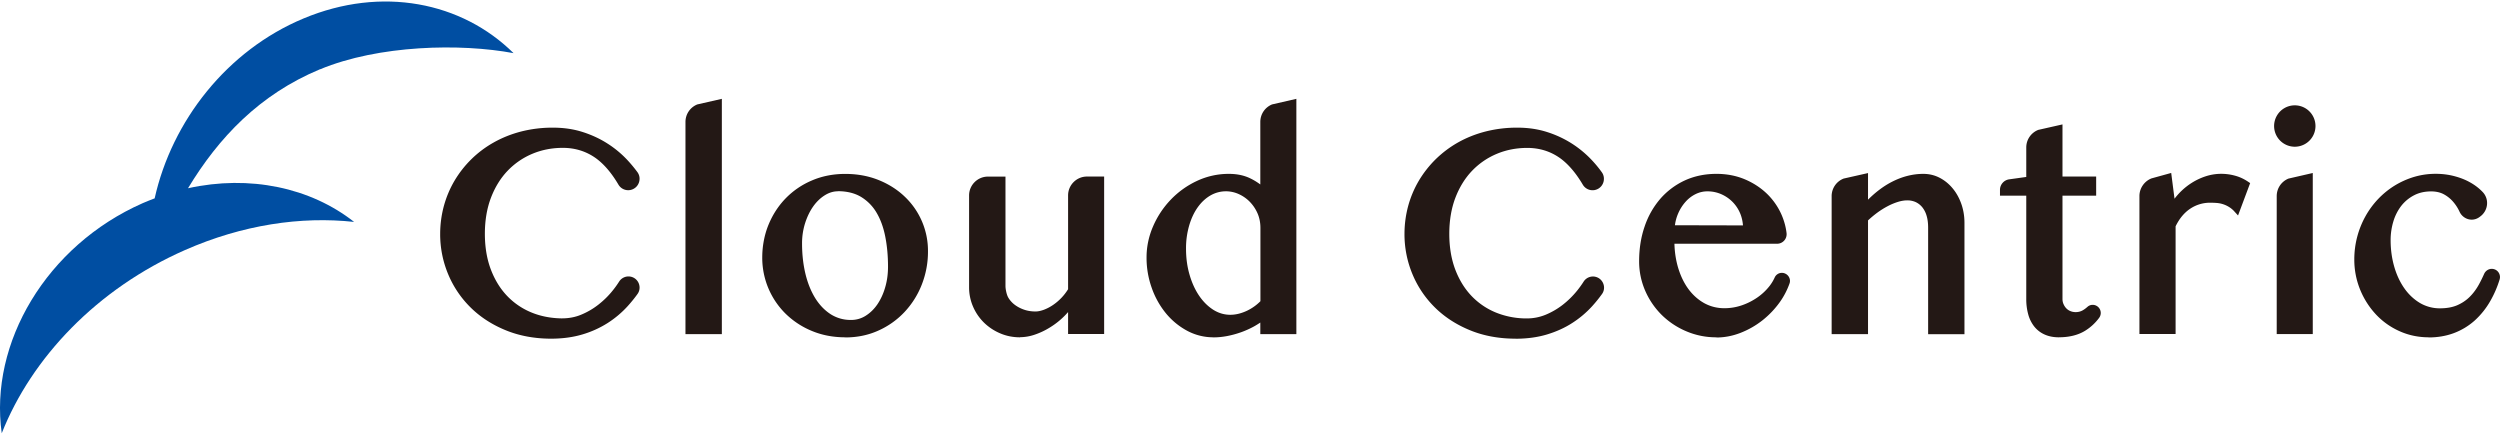 <svg width="230" height="40" fill="none" xmlns="http://www.w3.org/2000/svg"><g clip-path="url(#clip0_536_5)"><path d="M29.44 6.379C34.847 4.13 42.396 3.976 47.247 4.89 42.49.184 35.126-1.31 27.927 1.698c-7.05 2.942-12.11 9.432-13.699 16.551-.364.14-.729.28-1.094.44C4.267 22.596-1.004 31.569.16 39.86c2.743-6.939 8.763-13.294 16.861-16.856 5.28-2.323 10.671-3.122 15.557-2.588-4.007-3.152-9.592-4.351-15.282-3.097 2.813-4.651 6.564-8.623 12.14-10.946l.005.005z" fill="#004EA2"/><path d="M50.713 31.158c-1.524 0-2.928-.26-4.176-.77-1.25-.509-2.334-1.208-3.223-2.082a9.295 9.295 0 01-2.083-3.078 9.542 9.542 0 01-.735-3.717c0-.864.115-1.718.335-2.543.225-.824.55-1.603.974-2.323a9.71 9.71 0 013.623-3.542c.764-.43 1.613-.77 2.517-1.004a11.66 11.66 0 012.913-.355c1.024 0 1.908.135 2.743.4.829.265 1.598.62 2.283 1.06a9.457 9.457 0 011.833 1.518c.335.36.645.734.925 1.114.17.235.234.514.18.8a1.043 1.043 0 01-1.929.344c-.63-1.07-1.324-1.878-2.063-2.418-.88-.634-1.904-.96-3.053-.96-.999 0-1.943.186-2.808.55a6.754 6.754 0 00-2.273 1.564c-.644.675-1.159 1.509-1.528 2.478-.37.97-.56 2.088-.56 3.312 0 1.224.185 2.323.55 3.288.364.959.874 1.783 1.508 2.442a6.49 6.49 0 002.259 1.524c.824.335 1.733.51 2.692.53h.085c.625 0 1.214-.11 1.744-.33a6.727 6.727 0 001.608-.934c.485-.38.925-.81 1.304-1.284.22-.27.42-.55.595-.824a1.018 1.018 0 011.868.344.994.994 0 01-.17.785c-.274.384-.584.764-.914 1.129a9.135 9.135 0 01-1.813 1.529 9.142 9.142 0 01-2.328 1.059c-.865.26-1.834.394-2.888.394h.005zm12.35-.424V11.22c0-.715.43-1.35 1.094-1.614l2.253-.514v21.647h-3.347v-.005zm14.703.299c-1.1 0-2.129-.194-3.058-.58a7.558 7.558 0 01-2.413-1.573 7.232 7.232 0 01-1.593-2.333 7.234 7.234 0 01-.575-2.863c0-1.014.19-2.063.57-2.992.38-.93.914-1.754 1.588-2.448a7.357 7.357 0 012.418-1.644c.93-.4 1.959-.6 3.063-.6s2.113.186 3.032.55c.92.365 1.734.875 2.408 1.514a6.858 6.858 0 012.168 5.046 8.27 8.27 0 01-.57 3.072 7.87 7.87 0 01-1.588 2.523 7.465 7.465 0 01-2.408 1.709c-.924.42-1.948.63-3.047.63l.005-.01zm-.68-13.434c-.404 0-.809.12-1.194.36-.4.245-.76.59-1.064 1.014-.31.435-.564.955-.754 1.544a6.15 6.15 0 00-.285 1.889c0 .984.105 1.923.31 2.782.205.855.51 1.604.899 2.238.39.625.864 1.12 1.419 1.48a3.41 3.41 0 001.873.529 2.47 2.47 0 001.344-.38c.415-.26.78-.61 1.084-1.054.305-.45.55-.974.72-1.569.175-.594.26-1.234.26-1.903 0-.984-.085-1.914-.255-2.768-.165-.84-.435-1.584-.805-2.203a4.15 4.15 0 00-1.423-1.444c-.575-.345-1.294-.524-2.134-.524l.005.01zm16.757 13.434c-.645 0-1.255-.12-1.824-.364a4.803 4.803 0 01-1.489-.985 4.63 4.63 0 01-1.004-1.463 4.426 4.426 0 01-.37-1.789v-8.448c0-.959.78-1.738 1.739-1.738h1.609v10.061c0 .295.105.805.254 1.064.135.23.315.44.53.615.255.205.555.37.89.49.334.12.699.18 1.088.18.235 0 .495-.056.775-.16.29-.11.58-.26.854-.45a4.787 4.787 0 001.369-1.439V17.98c0-.959.78-1.738 1.738-1.738h1.579v14.483h-3.317V28.71a7.152 7.152 0 01-1.669 1.414c-.44.275-.904.495-1.374.655a4.26 4.26 0 01-1.383.244l.005.01zm17.795 0a5.09 5.09 0 01-2.423-.604 6.515 6.515 0 01-1.949-1.604 7.698 7.698 0 01-1.304-2.333 8.244 8.244 0 01-.479-2.808c0-.979.2-1.938.599-2.857a8.31 8.31 0 011.624-2.453 8.043 8.043 0 012.403-1.724 6.852 6.852 0 012.953-.654c.719 0 1.353.13 1.893.38.345.16.679.36.994.594v-5.75c0-.715.425-1.344 1.084-1.614l2.233-.514v21.647h-3.317v-1.065c-.195.13-.394.255-.604.37-.385.21-.79.39-1.204.535a8.72 8.72 0 01-1.259.34c-.425.08-.845.12-1.249.12l.005-.006zm1.154-13.434c-.5 0-.974.125-1.409.37-.44.25-.834.61-1.164 1.064-.34.465-.61 1.03-.804 1.679a7.45 7.45 0 00-.3 2.178c0 .854.11 1.664.33 2.403.214.735.514 1.389.889 1.934.37.54.809.969 1.299 1.279.479.3 1.004.454 1.553.454.265 0 .535-.035.805-.105.27-.07.534-.17.779-.29a4.382 4.382 0 001.189-.854v-6.744c0-.5-.095-.96-.28-1.37a3.547 3.547 0 00-.734-1.068 3.34 3.34 0 00-1.019-.69 2.867 2.867 0 00-1.129-.24h-.005zm26.638 13.559c-1.524 0-2.933-.26-4.177-.77-1.249-.509-2.333-1.208-3.222-2.082a9.288 9.288 0 01-2.083-3.078 9.536 9.536 0 01-.735-3.717c0-.864.115-1.718.335-2.543a9.48 9.48 0 01.974-2.323 9.884 9.884 0 011.554-1.988 9.956 9.956 0 012.068-1.554c.765-.43 1.614-.77 2.523-1.004a11.663 11.663 0 012.913-.355c1.024 0 1.908.135 2.742.4a9.66 9.66 0 012.284 1.06 9.672 9.672 0 011.833 1.518c.34.36.649.734.924 1.119.17.23.23.514.18.8a1.043 1.043 0 01-1.928.344c-.63-1.064-1.324-1.878-2.064-2.418-.879-.635-1.903-.96-3.047-.96-.999 0-1.943.186-2.808.55a6.76 6.76 0 00-2.273 1.564c-.644.674-1.159 1.509-1.529 2.478-.369.97-.559 2.088-.559 3.312 0 1.224.185 2.323.549 3.288.365.959.875 1.783 1.509 2.442a6.498 6.498 0 002.258 1.524 7.462 7.462 0 002.698.53h.085a4.54 4.54 0 001.744-.33 6.82 6.82 0 001.608-.934c.485-.38.919-.81 1.304-1.284.22-.275.42-.55.595-.824a1.016 1.016 0 011.413-.325c.235.15.4.395.455.67a.998.998 0 01-.17.784 12.72 12.72 0 01-.914 1.129 9.132 9.132 0 01-1.814 1.528c-.684.445-1.468.8-2.328 1.06-.864.26-1.833.394-2.887.394l-.01-.005zm18.48-.125a6.95 6.95 0 01-2.768-.554 7.216 7.216 0 01-2.258-1.499 7.15 7.15 0 01-1.524-2.228 6.744 6.744 0 01-.56-2.728c0-1.139.17-2.213.505-3.182a7.61 7.61 0 011.439-2.548 6.749 6.749 0 012.248-1.689c.874-.404 1.858-.61 2.928-.61.939 0 1.818.17 2.612.505.79.335 1.479.79 2.054 1.35a6.141 6.141 0 011.339 1.958c.224.53.374 1.079.439 1.643a.877.877 0 01-.864.974h-9.452c.02.795.14 1.54.344 2.224.23.759.555 1.424.965 1.973.409.545.899.974 1.453 1.279.555.3 1.169.455 1.834.455a4.96 4.96 0 001.629-.275 5.82 5.82 0 001.428-.73 5.1 5.1 0 001.09-1.029c.199-.255.359-.524.479-.79a.718.718 0 01.665-.429.69.69 0 01.299.065c.35.155.53.555.405.905a6.98 6.98 0 01-.879 1.698 8.266 8.266 0 01-1.614 1.699 7.86 7.86 0 01-2.008 1.149c-.73.285-1.474.43-2.223.43l-.005-.016zm2.443-10.301c-.03-.38-.11-.735-.245-1.07a3.331 3.331 0 00-.705-1.078 3.37 3.37 0 00-1.049-.72 3.15 3.15 0 00-1.284-.26c-.369 0-.729.085-1.069.25a3.01 3.01 0 00-.929.71 3.96 3.96 0 00-.69 1.094c-.144.334-.239.69-.289 1.064l6.27.015-.01-.005zm17.035 10.002v-9.782c0-.43-.049-.81-.149-1.13a2.228 2.228 0 00-.405-.774c-.17-.2-.37-.354-.6-.46a1.837 1.837 0 00-.769-.154c-.26 0-.539.045-.839.135a5.689 5.689 0 00-.949.394c-.325.17-.655.375-.975.61-.289.215-.574.45-.844.704V30.74h-3.347V18.05a1.73 1.73 0 011.109-1.623l2.238-.505v2.448c.709-.705 1.449-1.26 2.203-1.644.944-.484 1.914-.73 2.888-.73.534 0 1.039.12 1.499.36.454.235.854.56 1.194.97.339.404.604.884.799 1.428.19.54.29 1.125.29 1.734v10.257h-3.333l-.01-.01zm12.031.299c-.5 0-.95-.09-1.329-.264a2.525 2.525 0 01-.955-.75 3.133 3.133 0 01-.544-1.119 5.227 5.227 0 01-.175-1.389v-9.507h-2.418v-.54c0-.479.36-.894.839-.964l1.579-.22v-2.712c0-.72.435-1.354 1.104-1.619l2.228-.504v4.796h3.098v1.758h-3.098v9.507c0 .17.03.325.095.47.065.15.145.275.255.39.105.11.23.194.375.254s.304.095.484.095c.255 0 .485-.06.695-.19.14-.084.269-.184.389-.29a.72.72 0 01.485-.19.747.747 0 01.599 1.189 4.594 4.594 0 01-1.293 1.195c-.65.4-1.459.6-2.403.6l-.01.004zm7.408-.299v-12.7c0-.714.45-1.364 1.114-1.623l1.809-.5.305 2.373a6.03 6.03 0 011.558-1.444 5.81 5.81 0 011.319-.624c.465-.15.945-.225 1.424-.225.43 0 .864.06 1.279.175.425.115.824.304 1.194.554l.185.125-1.114 2.978-.32-.35a2.24 2.24 0 00-.509-.43 2.503 2.503 0 00-1.124-.37 8.844 8.844 0 00-.63-.024 3.266 3.266 0 00-1.798.54c-.275.179-.53.409-.765.689-.225.27-.424.584-.599.944v9.907h-3.333l.005.005zm26.613.299c-.949 0-1.853-.19-2.682-.564a6.698 6.698 0 01-2.169-1.539 7.46 7.46 0 01-1.453-2.273 7.306 7.306 0 01-.54-2.788 8.157 8.157 0 011.024-3.967 7.843 7.843 0 011.169-1.593 7.642 7.642 0 011.519-1.234 7.582 7.582 0 011.789-.8 6.923 6.923 0 011.988-.284c.574 0 1.129.065 1.659.2.529.135 1.024.32 1.463.564.45.245.855.55 1.199.91.295.31.44.724.4 1.149a1.53 1.53 0 01-.634 1.109l-.075.055c-.205.15-.45.23-.7.23-.474 0-.909-.285-1.114-.72a3.897 3.897 0 00-.619-.954 3.041 3.041 0 00-.86-.675c-.319-.165-.704-.25-1.144-.25-.574 0-1.099.115-1.553.35-.46.235-.85.555-1.17.954a4.422 4.422 0 00-.739 1.43 5.936 5.936 0 00-.26 1.763c0 .854.115 1.678.335 2.438.22.76.535 1.429.939 1.998.395.56.88 1.01 1.434 1.339a3.59 3.59 0 001.844.485c.599 0 1.129-.095 1.563-.28.44-.19.825-.445 1.144-.76.33-.324.615-.704.855-1.139.174-.314.339-.65.489-.989.125-.28.4-.464.7-.464.1 0 .194.02.284.054a.76.76 0 01.44.925 9.706 9.706 0 01-.859 1.983 7.305 7.305 0 01-1.464 1.819 6.084 6.084 0 01-1.908 1.139c-.705.26-1.474.39-2.294.39v-.01zm-13.983-.299v-12.69c0-.714.425-1.344 1.084-1.614l2.233-.514v14.818h-3.322.005zm1.664-17.236a1.903 1.903 0 100-3.807 1.903 1.903 0 000 3.807z" fill="#231815"/></g><defs><clipPath id="clip0_536_5"><path fill="#fff" transform="translate(0 .139)" d="M0 0h230v39.722H0z"/></clipPath></defs></svg>